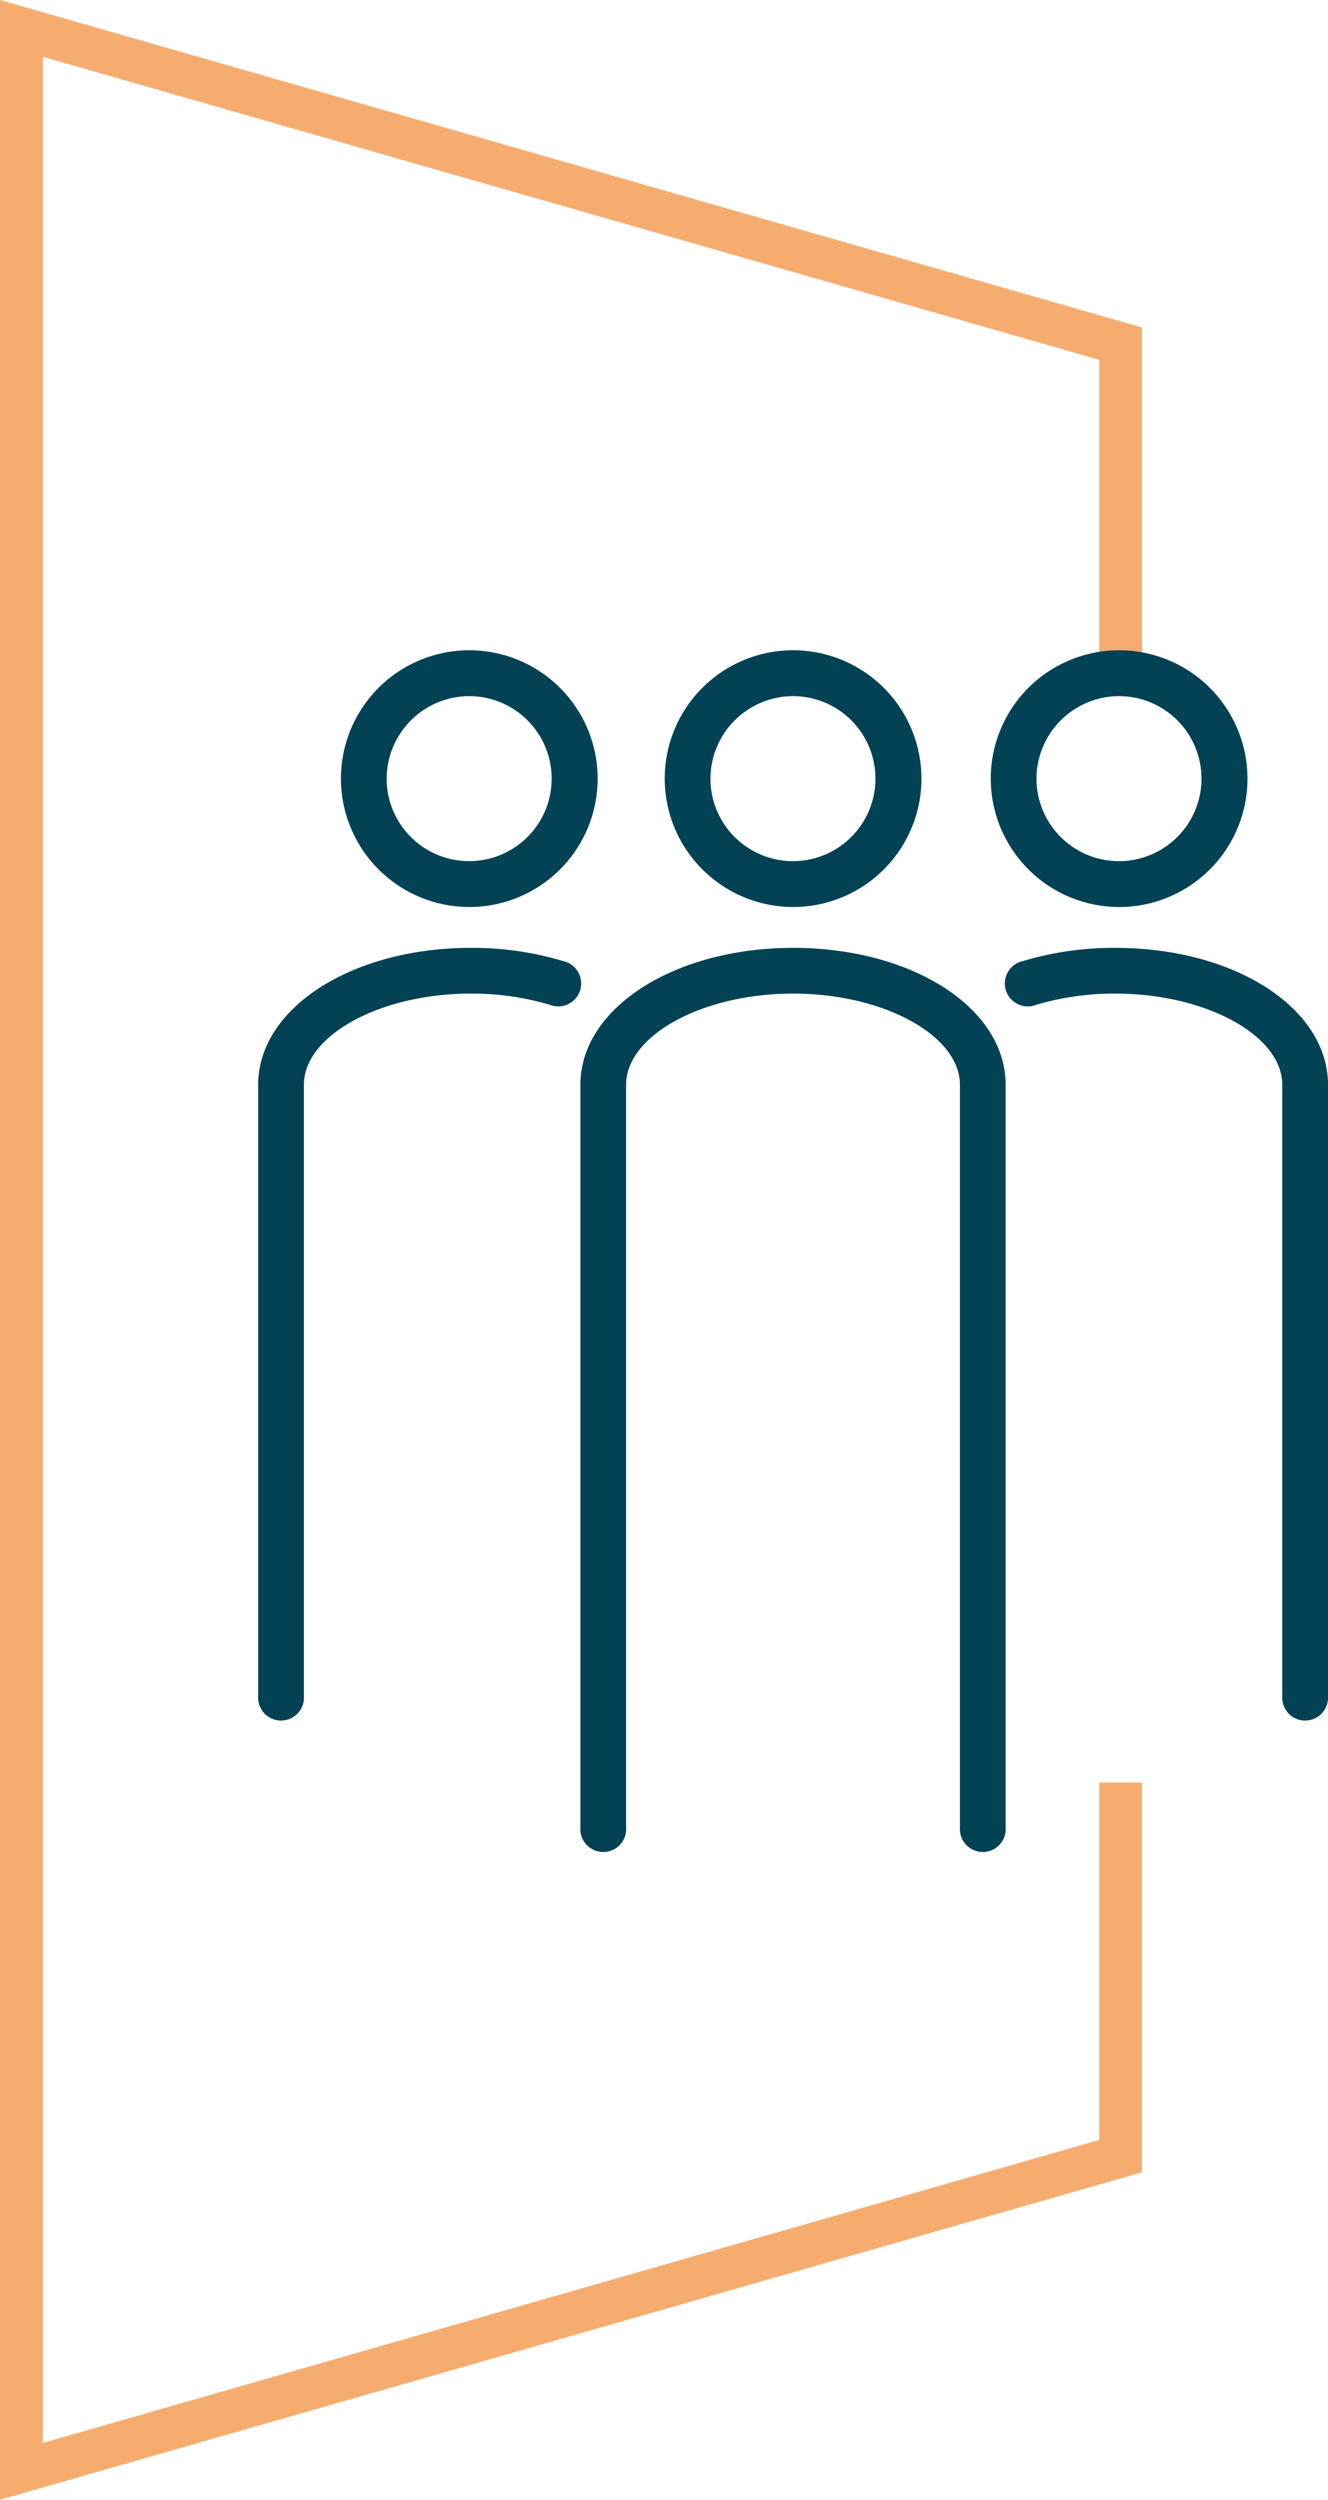 <svg xmlns="http://www.w3.org/2000/svg" viewBox="0 0 100.77 189.67"><defs><style>.cls-1{fill:#f7ac6f;}.cls-2{fill:#024254;}</style></defs><title>Recurso 46</title><g id="Capa_2" data-name="Capa 2"><g id="Capa_1-2" data-name="Capa 1"><polygon class="cls-1" points="0 189.67 0 0 86.66 24.85 86.66 51.08 83.41 51.08 83.41 27.3 3.25 4.31 3.25 185.36 83.41 162.37 83.41 135.25 86.66 135.25 86.66 164.82 0 189.67"/><path class="cls-2" d="M42.72,72.92a23.88,23.88,0,0,0-7-1c-9,0-16.13,4.56-16.13,10.39v46.63a1.74,1.74,0,0,0,3.47,0V82.31c0-3.75,5.8-6.92,12.66-6.92a20.75,20.75,0,0,1,6,.85,1.74,1.74,0,1,0,1-3.32Z"/><path class="cls-2" d="M84.63,71.92a23.93,23.93,0,0,0-7,1,1.74,1.74,0,1,0,1,3.32,20.85,20.85,0,0,1,6-.85c6.87,0,12.67,3.17,12.67,6.92v46.63a1.74,1.74,0,0,0,3.47,0V82.31C100.77,76.48,93.68,71.92,84.63,71.92Z"/><path class="cls-2" d="M84.92,68.82a9.74,9.74,0,1,0-9.74-9.74A9.75,9.75,0,0,0,84.92,68.82Zm0-16a6.26,6.26,0,1,1-6.27,6.26A6.28,6.28,0,0,1,84.92,52.82Z"/><path class="cls-2" d="M35.61,68.82a9.74,9.74,0,1,0-9.74-9.74A9.75,9.75,0,0,0,35.61,68.82Zm0-16a6.26,6.26,0,1,1-6.27,6.26A6.28,6.28,0,0,1,35.61,52.82Z"/><path class="cls-2" d="M60.18,71.92c-9,0-16.14,4.56-16.14,10.39v56.34a1.74,1.74,0,1,0,3.47,0V82.31c0-3.75,5.8-6.92,12.67-6.92s12.66,3.17,12.66,6.92v56.34a1.74,1.74,0,1,0,3.47,0V82.31C76.31,76.48,69.22,71.92,60.18,71.92Z"/><path class="cls-2" d="M60.18,68.82a9.74,9.74,0,1,0-9.74-9.74A9.75,9.75,0,0,0,60.18,68.82Zm0-16a6.26,6.26,0,1,1-6.27,6.26A6.28,6.28,0,0,1,60.18,52.82Z"/></g></g></svg>